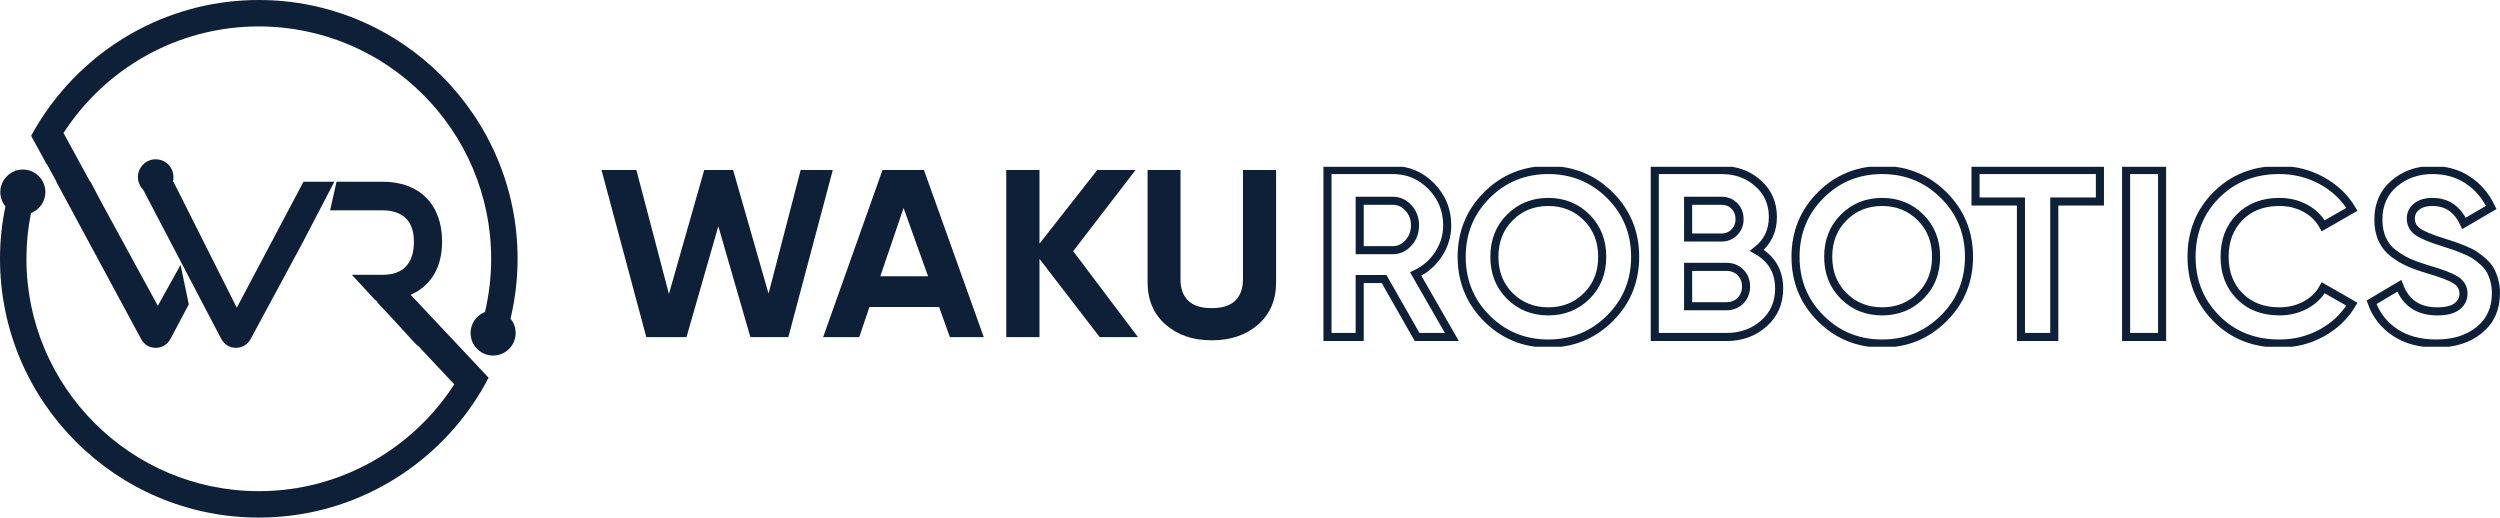 <svg width="2473" height="512" viewBox="0 0 2473 512" fill="none" xmlns="http://www.w3.org/2000/svg">
<path fill-rule="evenodd" clip-rule="evenodd" d="M464.215 353.316L406.192 291.585C415.618 287.526 423.072 281.286 428.503 272.838C434.369 263.694 437.308 252.363 437.308 238.838C437.308 229.773 435.972 221.597 433.295 214.314C430.619 207.033 426.754 200.825 421.703 195.699C416.649 190.569 410.478 186.634 403.195 183.88C395.912 181.137 387.664 179.757 378.454 179.757H332.902L326.535 208.068H378.454C388.262 208.068 395.875 210.638 401.304 215.76C406.726 220.885 409.439 228.732 409.439 239.28C409.439 249.838 406.838 257.899 401.634 263.474C396.434 269.049 388.708 271.831 378.454 271.831H348.087L371.081 296.803H371.543L373.453 298.899L373.199 299.136L388.361 315.27L407.44 336.217L412.856 341.838H413.337L449.358 380.163C408.42 443.697 337.04 485.856 255.996 485.856C129.254 485.856 26.135 382.751 26.135 255.999C26.135 240.521 27.709 225.407 30.646 210.783C38.983 207.555 44.907 199.482 44.907 190C44.907 177.682 34.918 167.704 22.606 167.704C20.393 167.704 18.264 168.032 16.247 168.63L15.727 167.677C15.57 168.106 15.438 168.533 15.286 168.958C6.571 171.988 0.303 180.252 0.303 190C0.303 195.363 2.197 200.28 5.354 204.129C1.885 220.887 0 238.221 0 255.999C0 397.159 114.839 511.995 255.996 511.995C343.923 511.995 421.629 467.439 467.742 399.722C473.428 391.367 478.63 382.659 483.321 373.635L464.215 353.316Z" fill="#0E2037"/>
<path fill-rule="evenodd" clip-rule="evenodd" d="M512 255.998C512 114.839 397.157 0 255.995 0C170.903 0 95.381 41.743 48.808 105.823C42.27 114.818 36.286 124.244 30.942 134.07C30.897 134.159 30.851 134.244 30.804 134.332L46.096 162.353C46.139 162.26 46.174 162.161 46.222 162.068L55.87 179.757H55.648L139.473 335.15C142.739 341.095 147.645 344.067 154.188 344.067C157.158 344.067 159.908 343.318 162.436 341.837C164.961 340.352 167.038 338.123 168.676 335.15L186.762 301.058L178.628 261.99L156.123 302.491L99.709 199.108L89.532 179.757H89.154L62.838 131.529C103.809 68.165 175.084 26.141 255.995 26.141C382.746 26.141 485.859 129.252 485.859 255.998C485.859 274.104 483.72 291.72 479.731 308.627C471.404 311.86 465.489 319.933 465.489 329.402C465.489 341.718 475.476 351.703 487.789 351.703C500.107 351.703 510.09 341.718 510.09 329.402C510.09 324.025 508.188 319.093 505.014 315.238C509.552 296.217 512 276.389 512 255.998Z" fill="#0E2037"/>
<path fill-rule="evenodd" clip-rule="evenodd" d="M307.276 179.756H300.213L286.677 205.32L284.808 208.847L234.225 304.382L171.578 179.756H170.984C171.382 178.29 171.611 176.751 171.611 175.155C171.611 165.44 163.734 157.563 154.021 157.563C144.302 157.563 136.425 165.44 136.425 175.155C136.425 179.995 138.387 184.385 141.553 187.567L179.601 260.238L206.559 311.791L218.836 335.15C220.474 338.124 222.553 340.354 225.077 341.839C227.606 343.32 230.353 344.066 233.332 344.066C236.302 344.066 239.091 343.32 241.692 341.839C244.288 340.354 246.407 338.124 248.048 335.15L286.677 263.532L298.933 240.815L330.74 179.756H307.276Z" fill="#0E2037"/>
<g clip-path="url(#clip0_1734_226)">
<path fill-rule="evenodd" clip-rule="evenodd" d="M639.313 333.464L595 168.178H629.505L661.704 290.727L696.61 168.178H725.193L760.248 290.416L792.009 168.178H823.792L779.82 333.464H742.275L710.571 223.793L679.081 333.464H639.313ZM870.811 273.257H918.024L893.82 205.722L870.811 273.257ZM939.613 333.464L928.952 303.716H860.033L849.976 333.464H814.259L872.977 168.178H913.964L973.142 333.464H939.613ZM1198.64 336.642C1180.11 336.642 1164.9 331.456 1153.03 321.071C1141.15 310.689 1135.2 296.77 1135.2 279.31V168.178H1167.75V276.721C1167.75 285.366 1170.25 292.211 1175.24 297.241C1180.22 302.273 1188.03 304.794 1198.64 304.794C1209.25 304.794 1217.06 302.273 1222.05 297.241C1227.03 292.211 1229.52 285.366 1229.52 276.721V168.178H1262.31V279.31C1262.31 296.77 1256.37 310.689 1244.5 321.071C1232.61 331.456 1217.33 336.642 1198.64 336.642ZM1125.67 333.464H1087.79L1028.26 256.045V333.464H995.386V168.178H1028.26V241.012L1085.42 168.178H1123.29L1061.6 248.452L1125.67 333.464Z" fill="#0E2037"/>
<path fill-rule="evenodd" clip-rule="evenodd" d="M1345.01 198.61V247.455H1377.79C1383.79 247.455 1388.94 245.061 1393.25 240.259C1397.56 235.457 1399.72 229.685 1399.72 222.912C1399.72 216.155 1397.56 210.411 1393.25 205.697C1388.94 200.968 1383.79 198.61 1377.79 198.61H1345.01ZM1401.79 333.344L1369.13 276.005H1345.01V333.344H1313.15V168.178H1377.79C1392.73 168.178 1405.41 173.52 1415.87 184.219C1426.34 194.918 1431.57 207.82 1431.57 222.912C1431.57 233.144 1428.73 242.609 1423.04 251.352C1417.35 260.081 1409.8 266.641 1400.42 271.049L1436.18 333.344H1401.79ZM1493.57 292.787C1503.79 302.923 1516.47 307.998 1531.57 307.998C1546.68 307.998 1559.34 302.923 1569.56 292.787C1579.81 282.643 1584.91 269.714 1584.91 254.007C1584.91 238.278 1579.81 225.32 1569.56 215.096C1559.34 204.88 1546.68 199.768 1531.57 199.768C1516.47 199.768 1503.79 204.88 1493.57 215.096C1483.34 225.32 1478.23 238.278 1478.23 254.007C1478.23 269.714 1483.34 282.643 1493.57 292.787ZM1592.46 314.948C1575.78 331.53 1555.47 339.821 1531.57 339.821C1507.66 339.821 1487.39 331.53 1470.79 314.948C1454.19 298.372 1445.89 278.049 1445.89 254.007C1445.89 229.95 1454.19 209.641 1470.79 193.044C1487.39 176.469 1507.66 168.178 1531.57 168.178C1555.47 168.178 1575.78 176.469 1592.46 193.044C1609.14 209.641 1617.49 229.95 1617.49 254.007C1617.49 278.049 1609.14 298.372 1592.46 314.948ZM1707.86 302.905C1713.45 302.905 1718.06 301.058 1721.73 297.358C1725.38 293.665 1727.21 288.987 1727.21 283.317C1727.21 277.814 1725.38 273.217 1721.73 269.517C1718.06 265.824 1713.45 263.978 1707.86 263.978H1669.88V302.905H1707.86ZM1702.85 198.61H1669.88V234.947H1702.85C1707.95 234.947 1712.21 233.217 1715.63 229.765C1719.05 226.299 1720.76 221.971 1720.76 216.775C1720.76 211.579 1719.09 207.266 1715.75 203.799C1712.4 200.34 1708.1 198.61 1702.85 198.61ZM1737.96 247.696C1752.61 256.023 1759.94 268.612 1759.94 285.441C1759.94 299.445 1754.93 310.932 1744.91 319.894C1734.86 328.863 1722.52 333.344 1707.86 333.344H1636.91V168.178H1702.85C1717.19 168.178 1729.25 172.535 1739.05 181.263C1748.85 189.999 1753.74 201.135 1753.74 214.658C1753.74 228.342 1748.48 239.355 1737.96 247.696ZM1823.81 292.787C1834.03 302.923 1846.71 307.998 1861.8 307.998C1876.92 307.998 1889.58 302.923 1899.82 292.787C1910.04 282.643 1915.16 269.714 1915.16 254.007C1915.16 238.278 1910.04 225.32 1899.82 215.096C1889.58 204.88 1876.92 199.768 1861.8 199.768C1846.71 199.768 1834.03 204.88 1823.81 215.096C1813.59 225.32 1808.46 238.278 1808.46 254.007C1808.46 269.714 1813.59 282.643 1823.81 292.787ZM1922.7 314.948C1906.02 331.53 1885.73 339.821 1861.8 339.821C1837.9 339.821 1817.63 331.53 1801.02 314.948C1784.42 298.372 1776.13 278.049 1776.13 254.007C1776.13 229.95 1784.42 209.641 1801.02 193.044C1817.63 176.469 1837.9 168.178 1861.8 168.178C1885.73 168.178 1906.02 176.469 1922.7 193.044C1939.38 209.641 1947.73 229.95 1947.73 254.007C1947.73 278.049 1939.38 298.372 1922.7 314.948ZM2077.23 168.178V199.326H2032.09V333.344H1999.11V199.326H1954.2V168.178H2077.23ZM2103.13 333.344V168.178H2138.74V333.344H2103.13ZM2254.73 339.821C2229.6 339.821 2208.84 331.566 2192.46 315.057C2176.07 298.555 2167.88 278.202 2167.88 254C2167.88 229.637 2176.07 209.24 2192.46 192.818C2208.84 176.396 2229.6 168.178 2254.73 168.178C2269.84 168.178 2283.79 171.664 2296.6 178.657C2309.39 185.665 2319.38 195.13 2326.53 207.075L2298.14 223.343C2294.02 215.964 2288.14 210.181 2280.48 206.017C2272.85 201.853 2264.27 199.768 2254.73 199.768C2238.49 199.768 2225.42 204.799 2215.49 214.848C2205.53 224.919 2200.57 237.964 2200.57 254C2200.57 269.867 2205.53 282.847 2215.49 292.896C2225.42 302.959 2238.49 307.998 2254.73 307.998C2264.27 307.998 2272.91 305.905 2280.6 301.741C2288.33 297.57 2294.16 291.882 2298.14 284.649L2326.53 300.917C2319.38 312.869 2309.44 322.342 2296.71 329.335C2283.99 336.328 2269.98 339.821 2254.73 339.821ZM2409.92 339.821C2393.79 339.821 2380.23 336.168 2369.21 328.854C2358.22 321.54 2350.43 311.615 2345.95 299.029L2373.39 282.76C2379.76 299.576 2392.23 307.998 2410.83 307.998C2419.85 307.998 2426.43 306.335 2430.6 303.039C2434.79 299.736 2436.89 295.58 2436.89 290.541C2436.89 284.729 2434.34 280.208 2429.23 276.992C2424.1 273.761 2414.95 270.268 2401.77 266.491C2394.48 264.296 2388.31 262.094 2383.3 259.892C2378.26 257.689 2373.2 254.743 2368.15 251.046C2363.14 247.356 2359.29 242.682 2356.66 237.016C2354.01 231.357 2352.69 224.765 2352.69 217.218C2352.69 202.284 2357.92 190.376 2368.39 181.494C2378.88 172.619 2391.48 168.178 2406.19 168.178C2419.37 168.178 2430.97 171.438 2440.95 177.964C2450.97 184.483 2458.74 193.562 2464.33 205.193L2437.35 220.988C2430.84 206.841 2420.47 199.768 2406.19 199.768C2399.53 199.768 2394.28 201.307 2390.49 204.369C2386.69 207.432 2384.8 211.406 2384.8 216.277C2384.8 221.462 2386.92 225.662 2391.18 228.893C2395.46 232.109 2403.64 235.609 2415.74 239.379C2420.68 240.954 2424.46 242.164 2427.02 243.032C2429.57 243.9 2433.05 245.234 2437.47 247.036C2441.89 248.844 2445.31 250.543 2447.7 252.111C2450.11 253.679 2452.87 255.808 2455.97 258.477C2459.05 261.153 2461.42 263.902 2463.06 266.732C2464.7 269.554 2466.09 272.974 2467.26 276.992C2468.41 280.995 2468.98 285.349 2468.98 290.067C2468.98 305.322 2463.53 317.427 2452.6 326.382C2441.66 335.344 2427.43 339.821 2409.92 339.821Z" stroke="#0E2037" stroke-width="8"/>
</g>
<defs>
<clipPath id="clip0_1734_226">
<rect width="1878" height="178" fill="white" transform="translate(595 165)"/>
</clipPath>
</defs>
</svg>
